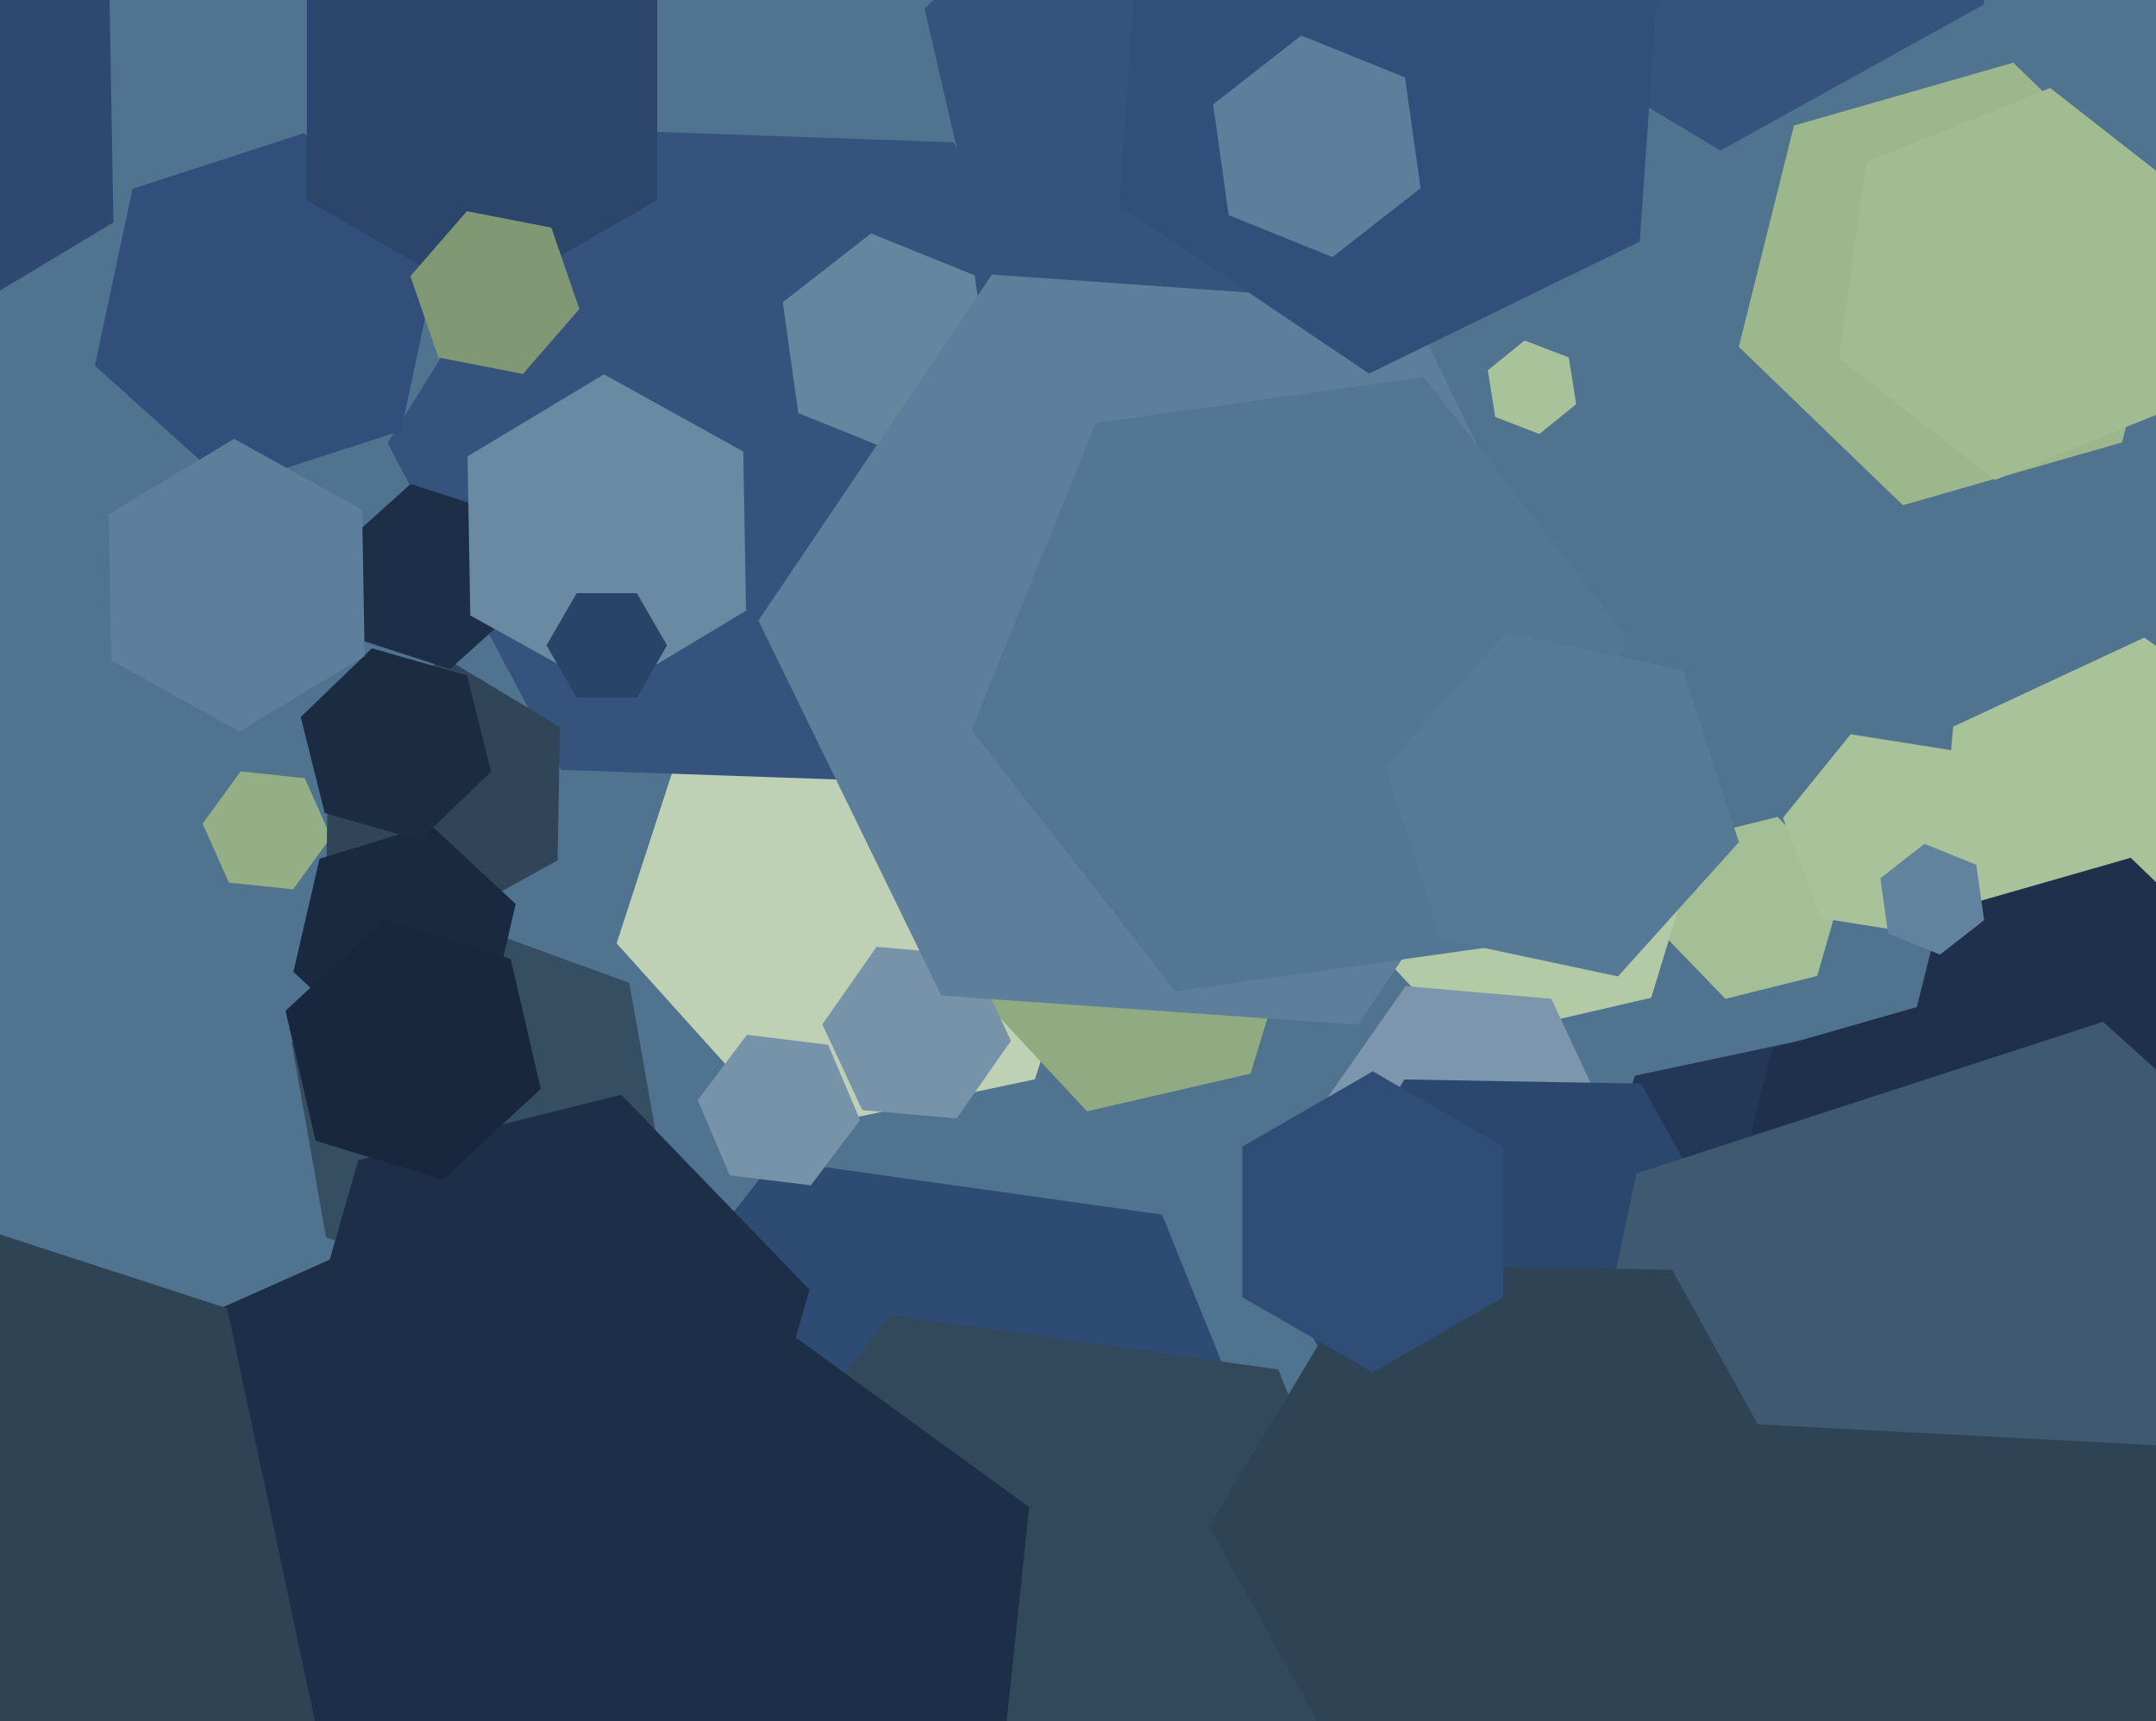 <svg xmlns="http://www.w3.org/2000/svg" width="501px" height="400px">
  <rect width="501" height="400" fill="rgb(80,115,144)"/>
  <polygon points="422.282,226.825 400.936,232.148 385.653,216.322 391.718,195.175 413.064,189.852 428.347,205.678" fill="rgb(164,191,149)"/>
  <polygon points="154.226,273.733 118.988,303.301 75.762,287.568 67.774,242.267 103.012,212.699 146.238,228.432" fill="rgb(54,78,98)"/>
  <polygon points="304.114,366.665 248.089,438.374 157.975,425.709 123.886,341.335 179.911,269.626 270.025,282.291" fill="rgb(46,75,116)"/>
  <polygon points="331.114,402.665 275.089,474.374 184.975,461.709 150.886,377.335 206.911,305.626 297.025,318.291" fill="rgb(50,73,91)"/>
  <polygon points="240.479,250.846 182.768,263.112 143.289,219.267 161.521,163.154 219.232,150.888 258.711,194.733" fill="rgb(190,209,180)"/>
  <polygon points="366.269,93.942 357.721,100.865 347.451,96.923 345.731,86.058 354.279,79.135 364.549,83.077" fill="rgb(168,194,154)"/>
  <polygon points="261.948,109.001 216.375,181.933 130.427,178.932 90.052,102.999 135.625,30.067 221.573,33.068" fill="rgb(53,83,125)"/>
  <polygon points="463.692,197.911 447.959,217.34 423.267,213.429 414.308,190.089 430.041,170.66 454.733,174.571" fill="rgb(168,194,154)"/>
  <polygon points="339.16,40.004 291.622,84.334 229.462,65.33 214.84,1.996 262.378,-42.334 324.538,-23.33" fill="rgb(53,83,125)"/>
  <polygon points="230.107,89.74 209.619,105.747 185.512,96.007 181.893,70.26 202.381,54.253 226.488,63.993" fill="rgb(102,134,160)"/>
  <polygon points="534.138,225.105 489.729,245.814 449.591,217.708 453.862,168.895 498.271,148.186 538.409,176.292" fill="rgb(168,194,154)"/>
  <polygon points="432.096,307.983 393.948,316.091 367.852,287.109 379.904,250.017 418.052,241.909 444.148,270.891" fill="rgb(35,56,87)"/>
  <polygon points="290.598,249.523 252.598,258.296 226,229.773 237.402,192.477 275.402,183.704 302,212.227" fill="rgb(144,170,130)"/>
  <polygon points="76.918,194.568 68.101,206.703 53.183,205.135 47.082,191.432 55.899,179.297 70.817,180.865" fill="rgb(148,174,133)"/>
  <polygon points="129.572,199.966 102.459,214.995 75.887,199.029 76.428,168.034 103.541,153.005 130.113,168.971" fill="rgb(48,70,88)"/>
  <polygon points="224.835,486.527 99.68,542.249 -11.156,461.723 3.165,325.473 128.32,269.751 239.156,350.277" fill="rgb(29,47,72)"/>
  <polygon points="93.212,100.103 53.268,113.082 22.056,84.979 30.788,43.897 70.732,30.918 101.944,59.021" fill="rgb(49,79,122)"/>
  <polygon points="517.09,275.954 472.872,288.634 439.782,256.679 450.91,212.046 495.128,199.366 528.218,231.321" fill="rgb(30,48,75)"/>
  <polygon points="383.69,231.911 339.843,242.034 309.153,209.123 322.31,166.089 366.157,155.966 396.847,188.877" fill="rgb(179,202,167)"/>
  <polygon points="234.916,241.917 222.298,259.939 200.381,258.021 191.084,238.083 203.702,220.061 225.619,221.979" fill="rgb(119,147,170)"/>
  <polygon points="462.177,292.313 428.533,301.96 403.356,277.647 411.823,243.687 445.467,234.04 470.644,258.353" fill="rgb(30,48,75)"/>
  <polygon points="374.871,262.963 355.369,290.814 321.498,287.851 307.129,257.037 326.631,229.186 360.502,232.149" fill="rgb(123,150,173)"/>
  <polygon points="170.763,360.318 109.635,375.559 65.871,330.241 83.237,269.682 144.365,254.441 188.129,299.759" fill="rgb(29,47,72)"/>
  <polygon points="369.764,157.766 315.522,238.183 218.758,231.417 176.236,144.234 230.478,63.817 327.242,70.583" fill="rgb(94,127,155)"/>
  <polygon points="493.125,102.817 442.178,117.426 404.053,80.609 416.875,29.183 467.822,14.574 505.947,51.391" fill="rgb(156,183,140)"/>
  <polygon points="407.992,299.96 379.665,347.104 324.673,346.144 298.008,298.04 326.335,250.896 381.327,251.856" fill="rgb(44,71,110)"/>
  <polygon points="152.703,46.5 112.0,70.0 71.297,46.5 71.297,-0.5 112.0,-24.0 152.703,-0.5" fill="rgb(43,69,107)"/>
  <polygon points="349.406,219.677 273.155,230.393 225.749,169.716 254.594,98.323 330.845,87.607 378.251,148.284" fill="rgb(82,118,148)"/>
  <polygon points="549.719,425.281 441.298,460.509 356.58,384.228 380.281,272.719 488.702,237.491 573.42,313.772" fill="rgb(62,89,112)"/>
  <polygon points="134.633,71.816 121.511,86.91 101.879,83.094 95.367,64.184 108.489,49.09 128.121,52.906" fill="rgb(129,152,116)"/>
  <polygon points="120.923,140.798 104.574,155.519 83.651,148.721 79.077,127.202 95.426,112.481 116.349,119.279" fill="rgb(29,47,72)"/>
  <polygon points="113.747,236.414 87.926,244.308 68.18,225.894 74.253,199.586 100.074,191.692 119.82,210.106" fill="rgb(25,41,63)"/>
  <polygon points="125.645,253.064 102.973,274.205 73.328,265.142 66.355,234.936 89.027,213.795 118.672,222.858" fill="rgb(24,39,61)"/>
  <polygon points="566.849,434.757 506.939,527.011 397.09,521.254 347.151,423.243 407.061,330.989 516.91,336.746" fill="rgb(46,67,84)"/>
  <polygon points="404.082,195.732 375.979,226.944 334.897,218.212 321.918,178.268 350.021,147.056 391.103,155.788" fill="rgb(86,121,150)"/>
  <polygon points="422.989,357.239 386.421,418.098 315.432,416.859 281.011,354.761 317.579,293.902 388.568,295.141" fill="rgb(46,67,84)"/>
  <polygon points="349.311,301.5 319.0,319.0 288.689,301.5 288.689,266.5 319.0,249.0 349.311,266.5" fill="rgb(47,77,119)"/>
  <polygon points="461.002,1.053 399.778,34.989 339.777,-1.063 340.998,-71.053 402.222,-104.989 462.223,-68.937" fill="rgb(53,83,125)"/>
  <polygon points="506.248,94.32 463.598,111.552 427.35,83.232 433.752,37.68 476.402,20.448 512.65,48.768" fill="rgb(160,188,144)"/>
  <polygon points="173.361,141.938 141.646,160.994 109.285,143.056 108.639,106.062 140.354,87.006 172.715,104.944" fill="rgb(106,137,163)"/>
  <polygon points="114.109,179.34 97.564,195.317 75.455,188.977 69.891,166.66 86.436,150.683 108.545,157.023" fill="rgb(26,43,66)"/>
  <polygon points="74.812,407.756 -3.961,478.684 -104.773,445.928 -126.812,342.244 -48.039,271.316 52.773,304.072" fill="rgb(46,67,84)"/>
  <polygon points="381.033,56.144 318.117,86.829 260.084,47.686 264.967,-22.144 327.883,-52.829 385.916,-13.686" fill="rgb(49,79,122)"/>
  <polygon points="330.107,43.74 309.619,59.747 285.512,50.007 281.893,24.26 302.381,8.253 326.488,17.993" fill="rgb(94,127,155)"/>
  <polygon points="84.737,152.484 55.593,169.995 25.856,153.511 25.263,119.516 54.407,102.005 84.144,118.489" fill="rgb(94,127,155)"/>
  <polygon points="461.053,213.87 450.809,221.873 438.756,217.004 436.947,204.13 447.191,196.127 459.244,200.996" fill="rgb(98,131,158)"/>
  <polygon points="26.355,51.695 -19.075,78.992 -65.43,53.297 -66.355,0.305 -20.925,-26.992 25.43,-1.297" fill="rgb(45,73,113)"/>
  <polygon points="155.0,150.0 148.0,162.124 134.0,162.124 127.0,150.0 134.0,137.876 148.0,137.876" fill="rgb(42,67,104)"/>
  <polygon points="199.858,260.316 188.424,275.49 169.566,273.174 162.142,255.684 173.576,240.51 192.434,242.826" fill="rgb(119,147,170)"/>
</svg>